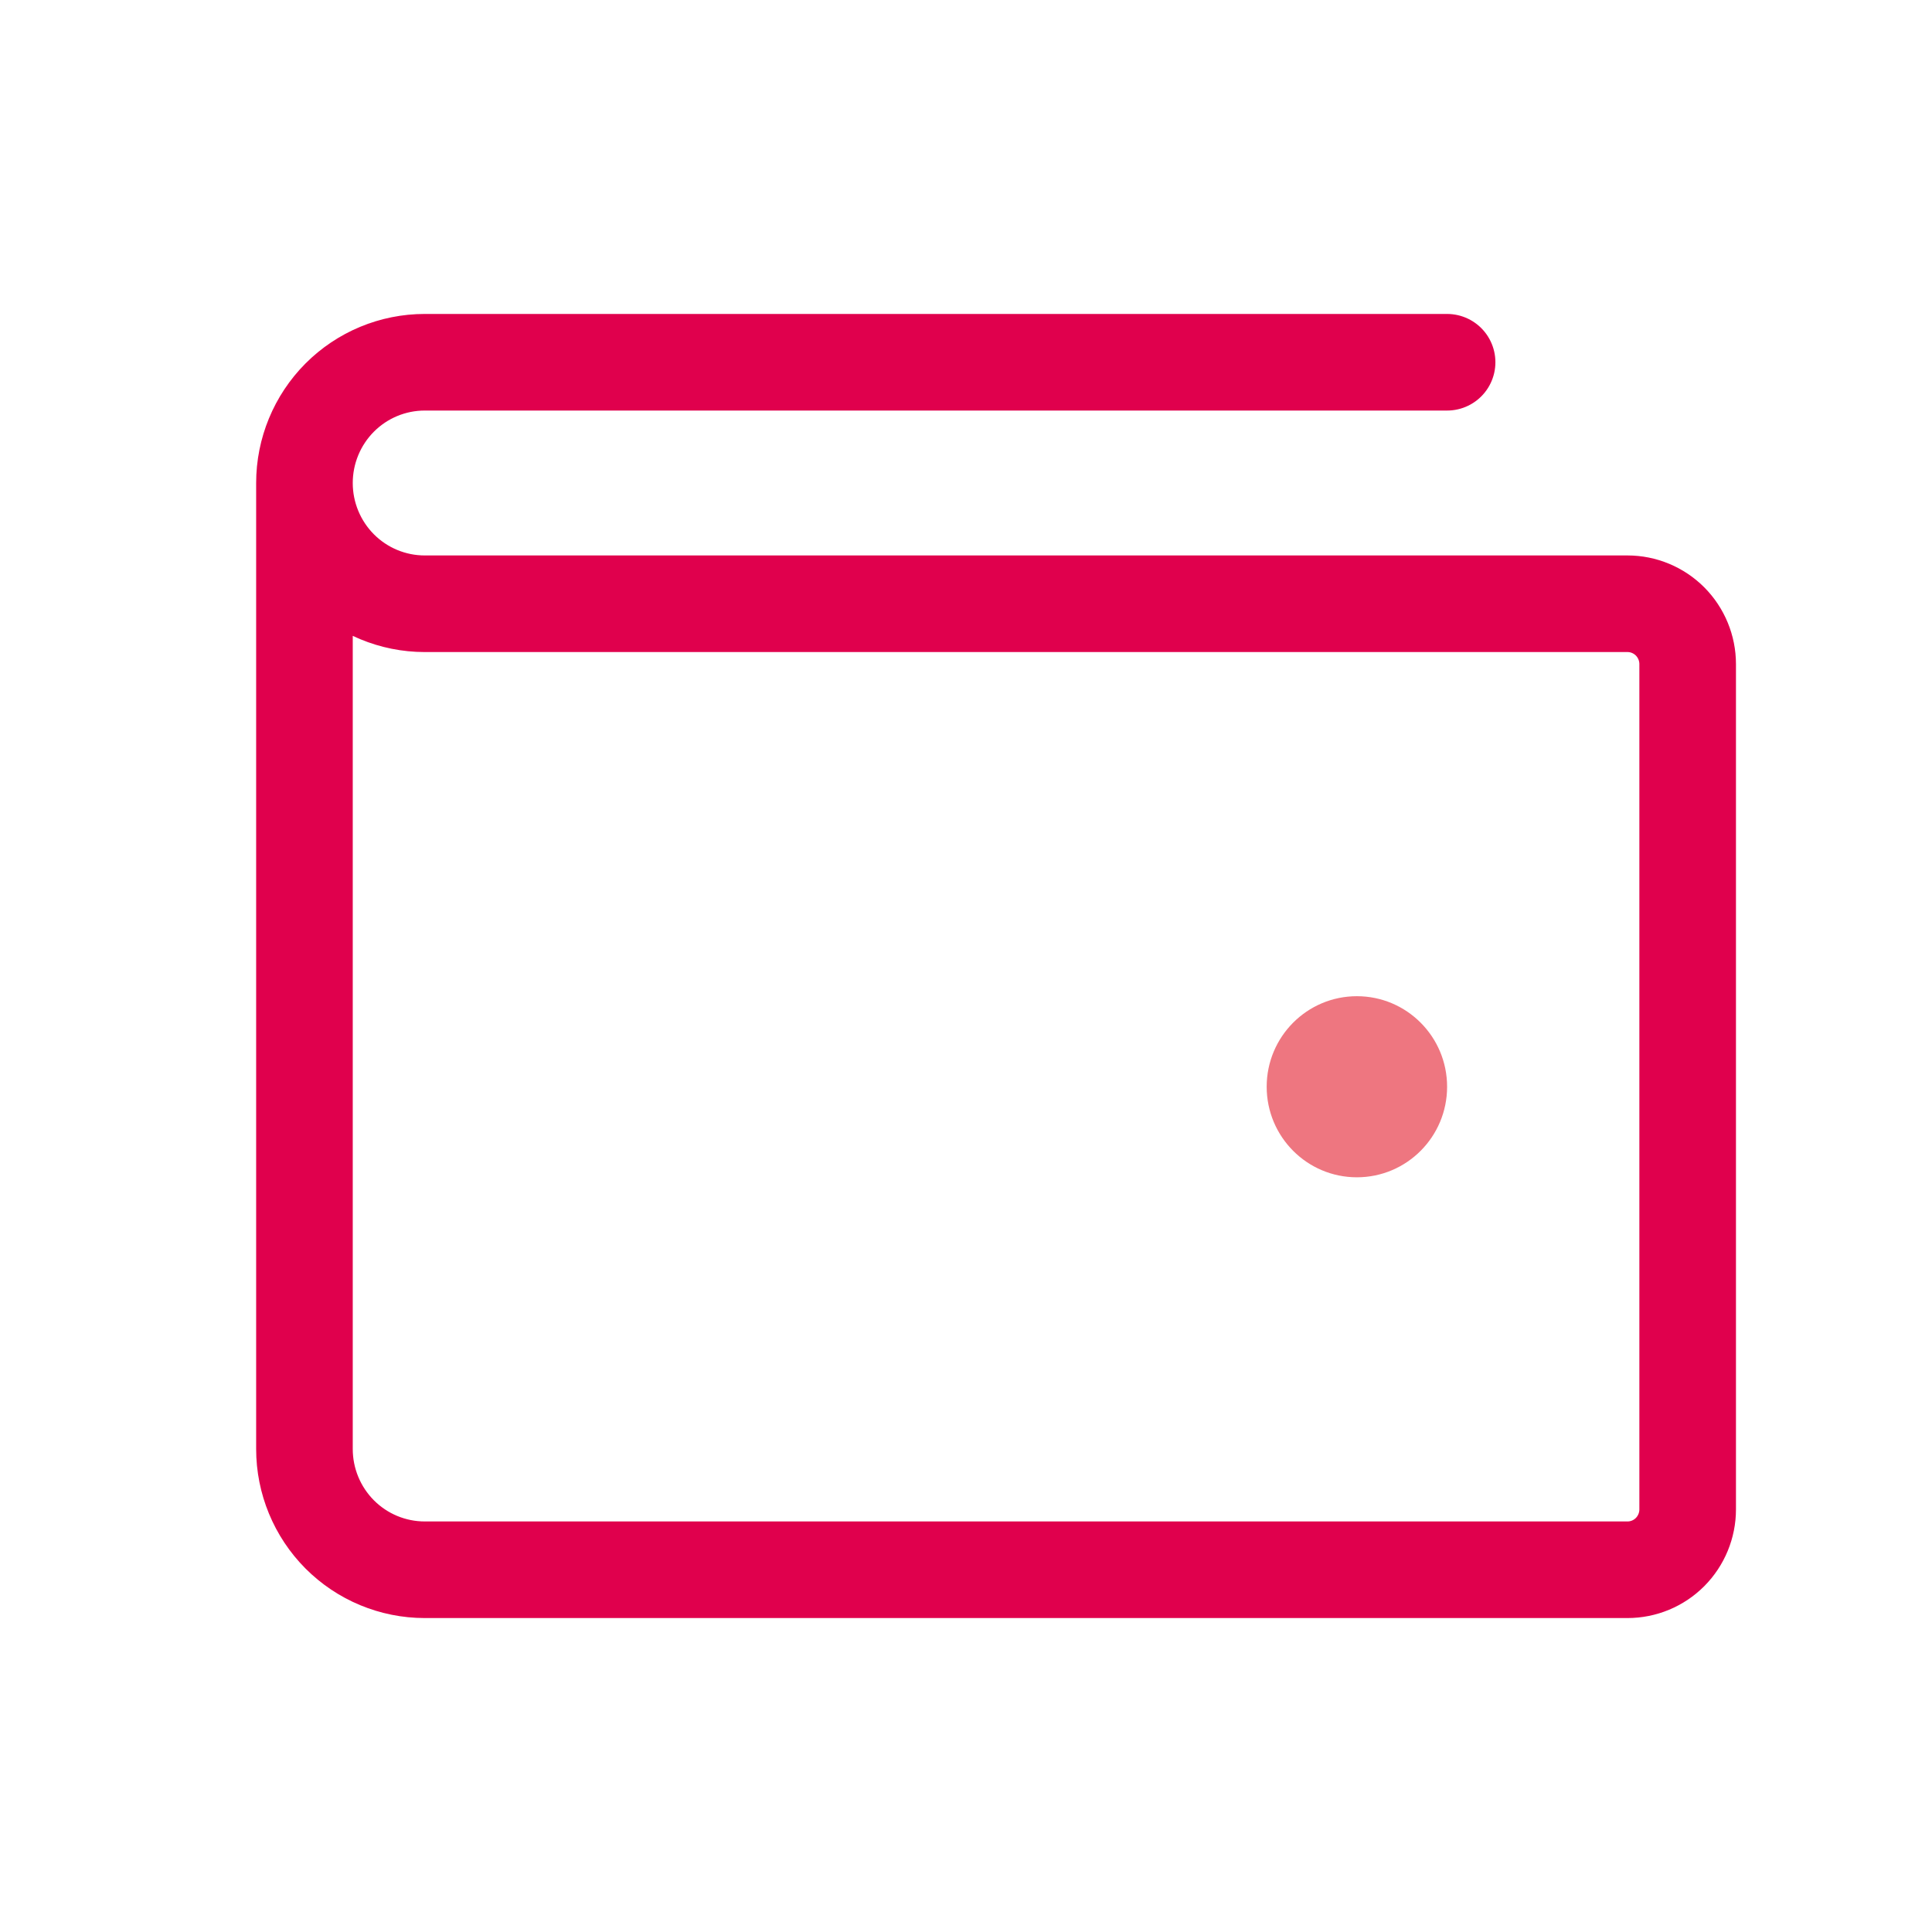 <svg width="60" height="60" viewBox="0 0 60 60" fill="none" xmlns="http://www.w3.org/2000/svg">
<path d="M9.455 15V45C9.455 45.995 9.849 46.948 10.549 47.652C11.25 48.355 12.2 48.75 13.19 48.75H50.544C51.039 48.75 51.514 48.553 51.865 48.201C52.215 47.849 52.412 47.372 52.412 46.875V20.625C52.412 20.128 52.215 19.651 51.865 19.299C51.514 18.948 51.039 18.75 50.544 18.75H13.19C12.2 18.75 11.25 18.355 10.549 17.652C9.849 16.948 9.455 15.995 9.455 15ZM9.455 15C9.455 14.005 9.849 13.052 10.549 12.348C11.25 11.645 12.2 11.25 13.19 11.25H44.941" stroke="#E0004D" stroke-width="3" stroke-linecap="round" stroke-linejoin="round"/>
<path d="M42.139 36.562C43.687 36.562 44.941 35.303 44.941 33.75C44.941 32.197 43.687 30.938 42.139 30.938C40.592 30.938 39.338 32.197 39.338 33.75C39.338 35.303 40.592 36.562 42.139 36.562Z" fill="#EE7680"/>
</svg>
